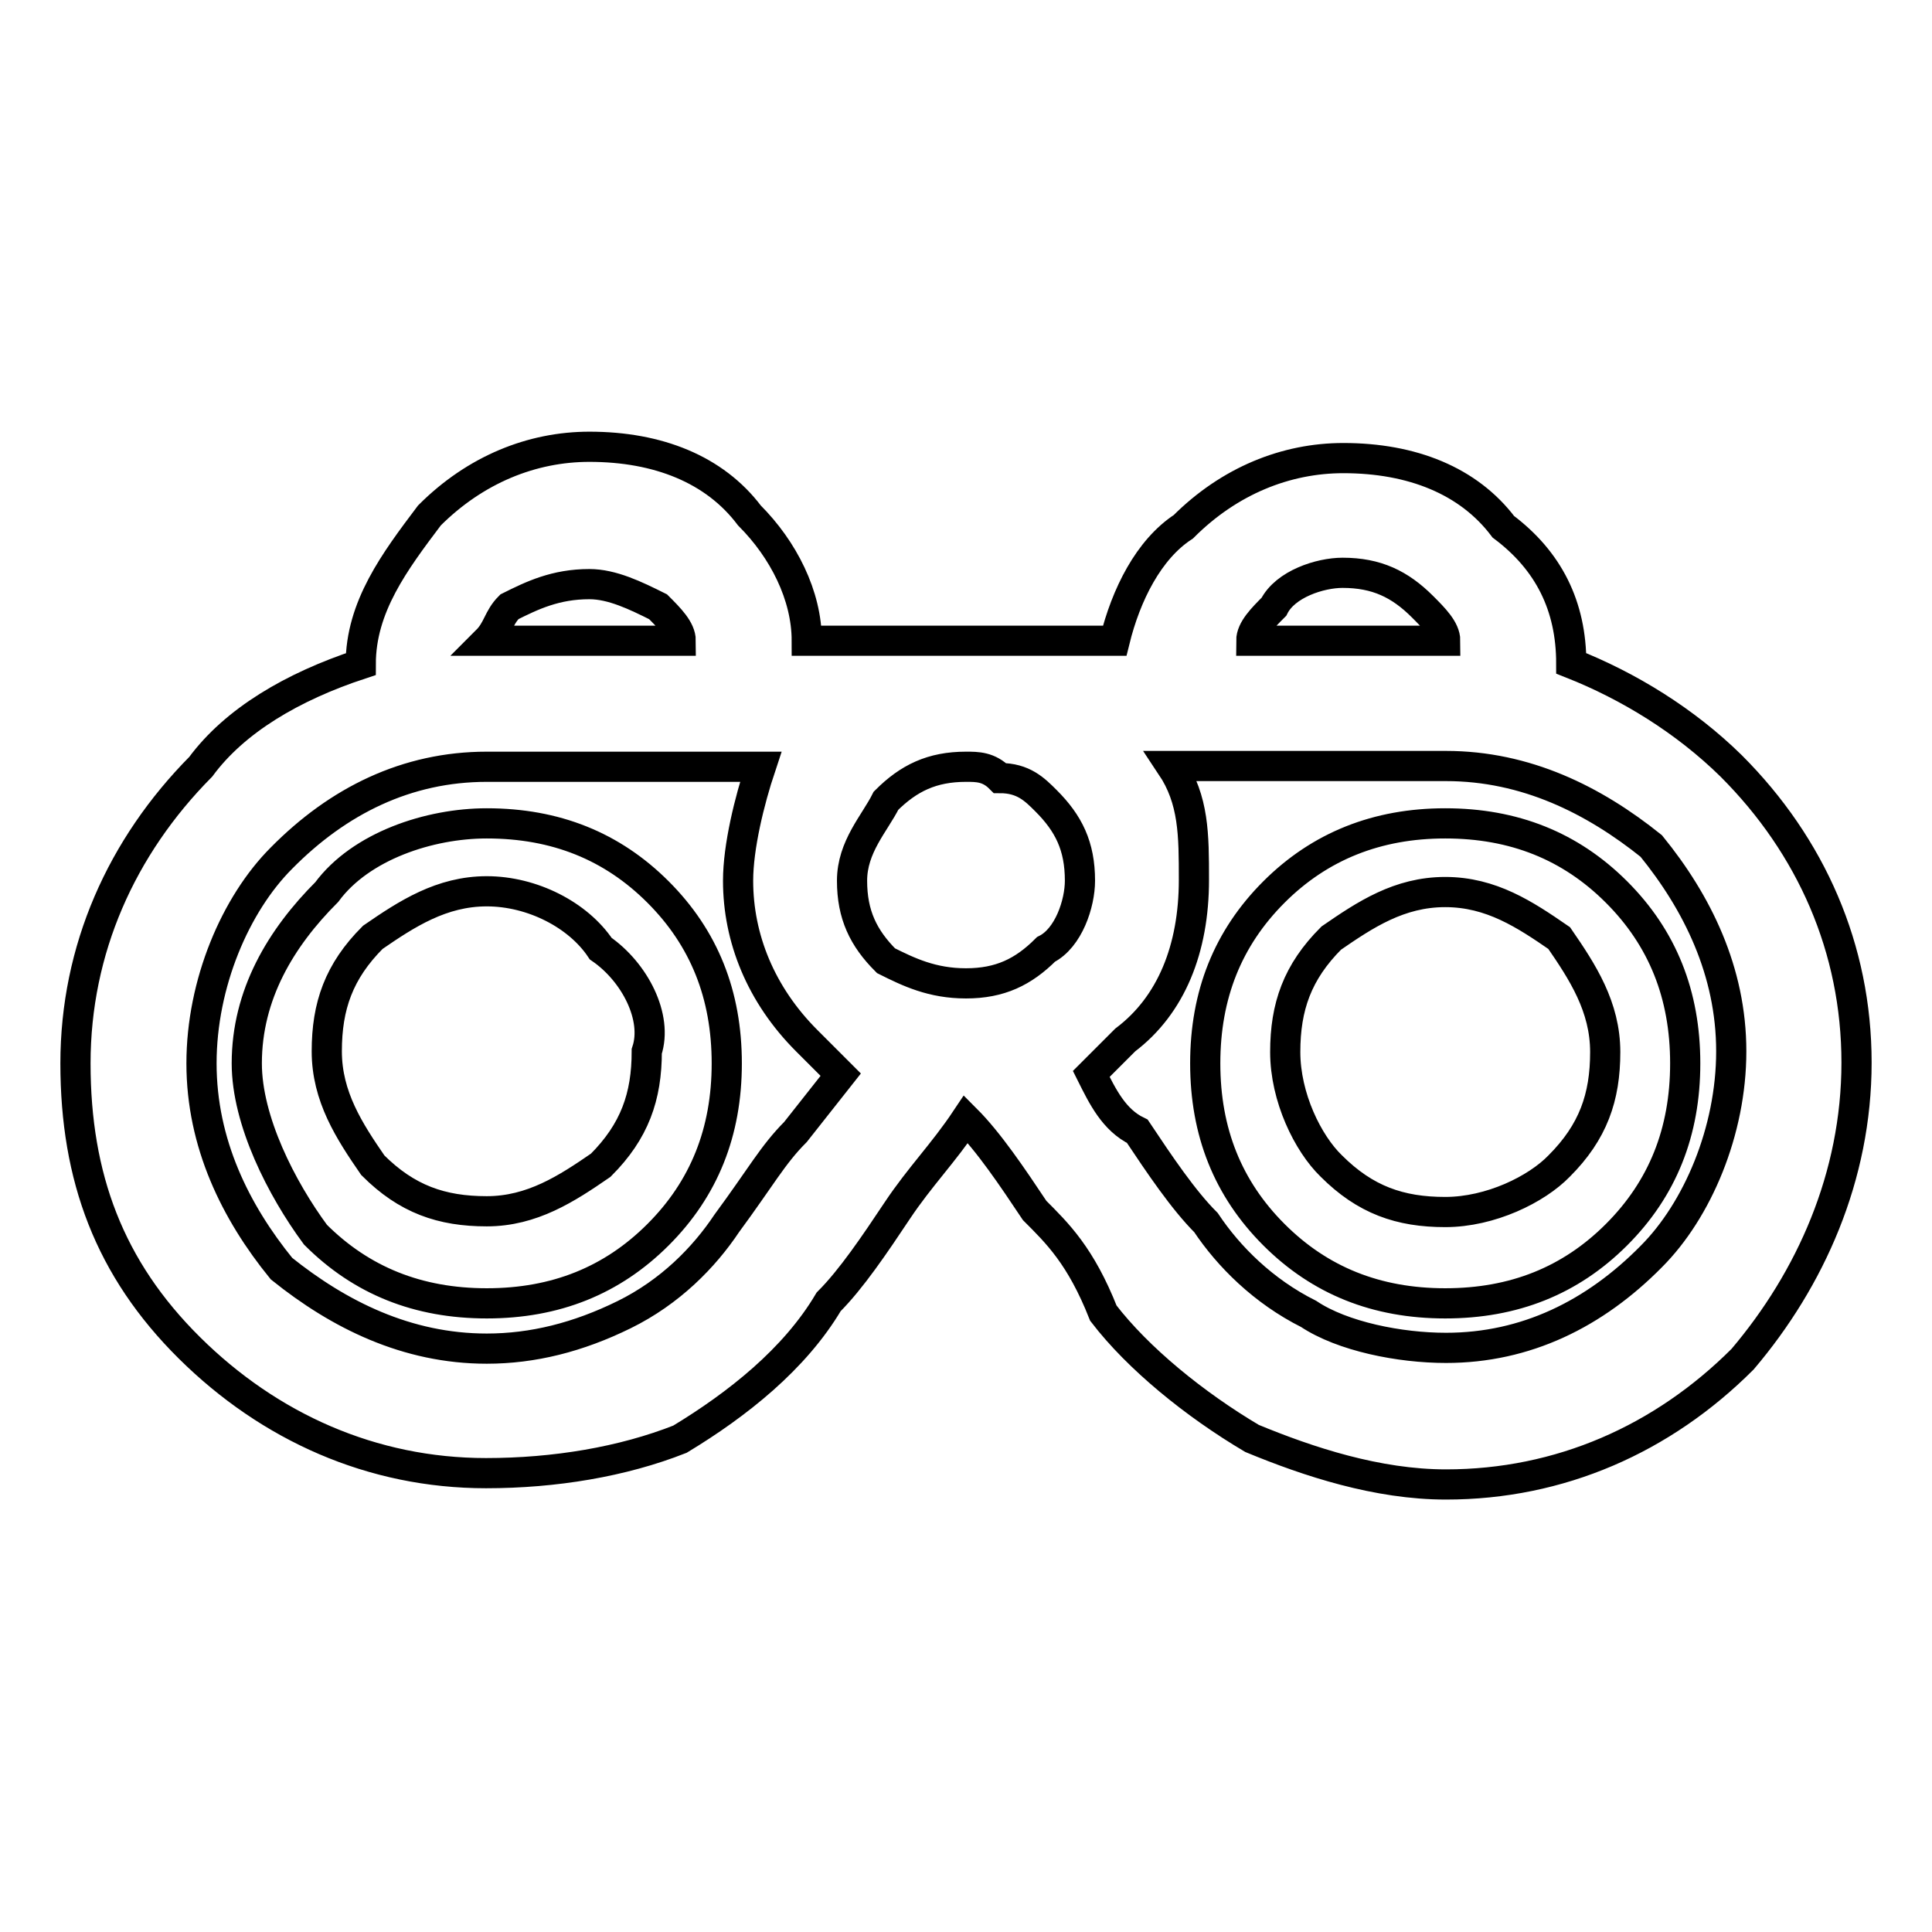 <?xml version="1.0" encoding="utf-8"?>
<!-- Svg Vector Icons : http://www.onlinewebfonts.com/icon -->
<!DOCTYPE svg PUBLIC "-//W3C//DTD SVG 1.1//EN" "http://www.w3.org/Graphics/SVG/1.1/DTD/svg11.dtd">
<svg version="1.1" xmlns="http://www.w3.org/2000/svg" xmlns:xlink="http://www.w3.org/1999/xlink" x="0px" y="0px" viewBox="0 0 256 256" enable-background="new 0 0 256 256" xml:space="preserve">
<g> <path stroke-width="4" fill-opacity="0" stroke="#000000"  d="M191.5,84.9c0-1.5-1.5-3-3-4.5c-3-3-6.1-4.5-10.6-4.5c-3,0-7.6,1.5-9.1,4.5c-1.5,1.5-3,3-3,4.5H191.5z  M208.2,87.9c7.6,3,15.1,7.6,21.2,13.6c10.6,10.6,16.6,24.2,16.6,39.3c0,15.1-6.1,28.7-15.1,39.3c-10.6,10.6-24.2,16.6-39.3,16.6 c-9.1,0-18.2-3-25.7-6.1c-7.6-4.5-15.1-10.6-19.7-16.6c-3-7.6-6.1-10.6-9.1-13.6c-3-4.5-6.1-9.1-9.1-12.1c-3,4.5-6.1,7.6-9.1,12.1 c-3,4.5-6.1,9.1-9.1,12.1c-4.5,7.6-12.1,13.6-19.7,18.2c-7.6,3-16.6,4.5-25.7,4.5c-15.1,0-28.7-6.1-39.3-16.6 C14.5,168.1,10,156,10,140.9c0-15.1,6.1-28.7,16.6-39.3c4.5-6.1,12.1-10.6,21.2-13.6c0-7.6,4.5-13.6,9.1-19.7 c6.1-6.1,13.6-9.1,21.2-9.1c9.1,0,16.6,3,21.2,9.1c4.5,4.5,7.6,10.6,7.6,16.6h40.8c1.5-6.1,4.5-12.1,9.1-15.1 c6.1-6.1,13.6-9.1,21.2-9.1c9.1,0,16.6,3,21.2,9.1C205.2,74.3,208.2,80.3,208.2,87.9z M64.5,84.9h25.7c0-1.5-1.5-3-3-4.5 c-3-1.5-6.1-3-9.1-3c-4.5,0-7.6,1.5-10.6,3C66,81.9,66,83.4,64.5,84.9z M64.5,109.1c9.1,0,16.6,3,22.7,9.1 c6.1,6.1,9.1,13.6,9.1,22.7c0,9.1-3,16.6-9.1,22.7c-6.1,6.1-13.6,9.1-22.7,9.1s-16.6-3-22.7-9.1c-4.5-6.1-9.1-15.1-9.1-22.7 c0-9.1,4.5-16.6,10.6-22.7C47.8,112.1,56.9,109.1,64.5,109.1z M79.6,125.7c-3-4.5-9.1-7.6-15.1-7.6s-10.6,3-15.1,6.1 c-4.5,4.5-6.1,9.1-6.1,15.1s3,10.6,6.1,15.1c4.5,4.5,9.1,6.1,15.1,6.1s10.6-3,15.1-6.1c4.5-4.5,6.1-9.1,6.1-15.1 C87.2,134.8,84.1,128.8,79.6,125.7z M191.5,109.1c9.1,0,16.6,3,22.7,9.1c6.1,6.1,9.1,13.6,9.1,22.7c0,9.1-3,16.6-9.1,22.7 c-6.1,6.1-13.6,9.1-22.7,9.1c-9.1,0-16.6-3-22.7-9.1c-6.1-6.1-9.1-13.6-9.1-22.7c0-9.1,3-16.6,9.1-22.7 C174.9,112.1,182.5,109.1,191.5,109.1z M191.5,118.2c-6.1,0-10.6,3-15.1,6.1c-4.5,4.5-6.1,9.1-6.1,15.1s3,12.1,6.1,15.1 c4.5,4.5,9.1,6.1,15.1,6.1s12.1-3,15.1-6.1c4.5-4.5,6.1-9.1,6.1-15.1s-3-10.6-6.1-15.1C202.1,121.2,197.6,118.2,191.5,118.2z  M155.2,101.5c3,4.5,3,9.1,3,15.1c0,9.1-3,16.6-9.1,21.2l-4.5,4.5c1.5,3,3,6.1,6.1,7.6c3,4.5,6.1,9.1,9.1,12.1 c3,4.5,7.6,9.1,13.6,12.1c4.5,3,12.1,4.5,18.2,4.5c10.6,0,19.7-4.5,27.2-12.1c6.1-6.1,10.6-16.6,10.6-27.2 c0-10.6-4.5-19.7-10.6-27.2c-7.6-6.1-16.6-10.6-27.2-10.6H155.2L155.2,101.5z M111.4,142.4l-4.5-4.5c-6.1-6.1-9.1-13.6-9.1-21.2 c0-4.5,1.5-10.6,3-15.1H64.5c-10.6,0-19.7,4.5-27.2,12.1c-6.1,6.1-10.6,16.6-10.6,27.2c0,10.6,4.5,19.7,10.6,27.2 c7.6,6.1,16.6,10.6,27.2,10.6c6.1,0,12.1-1.5,18.2-4.5c6.1-3,10.6-7.6,13.6-12.1c4.5-6.1,6.1-9.1,9.1-12.1L111.4,142.4L111.4,142.4 z M138.6,106.1c-1.5-1.5-3-3-6.1-3c-1.5-1.5-3-1.5-4.5-1.5c-4.5,0-7.6,1.5-10.6,4.5c-1.5,3-4.5,6.1-4.5,10.6 c0,4.5,1.5,7.6,4.5,10.6c3,1.5,6.1,3,10.6,3s7.6-1.5,10.6-4.5c3-1.5,4.5-6.1,4.5-9.1C143.1,112.1,141.6,109.1,138.6,106.1z"/></g>
</svg>